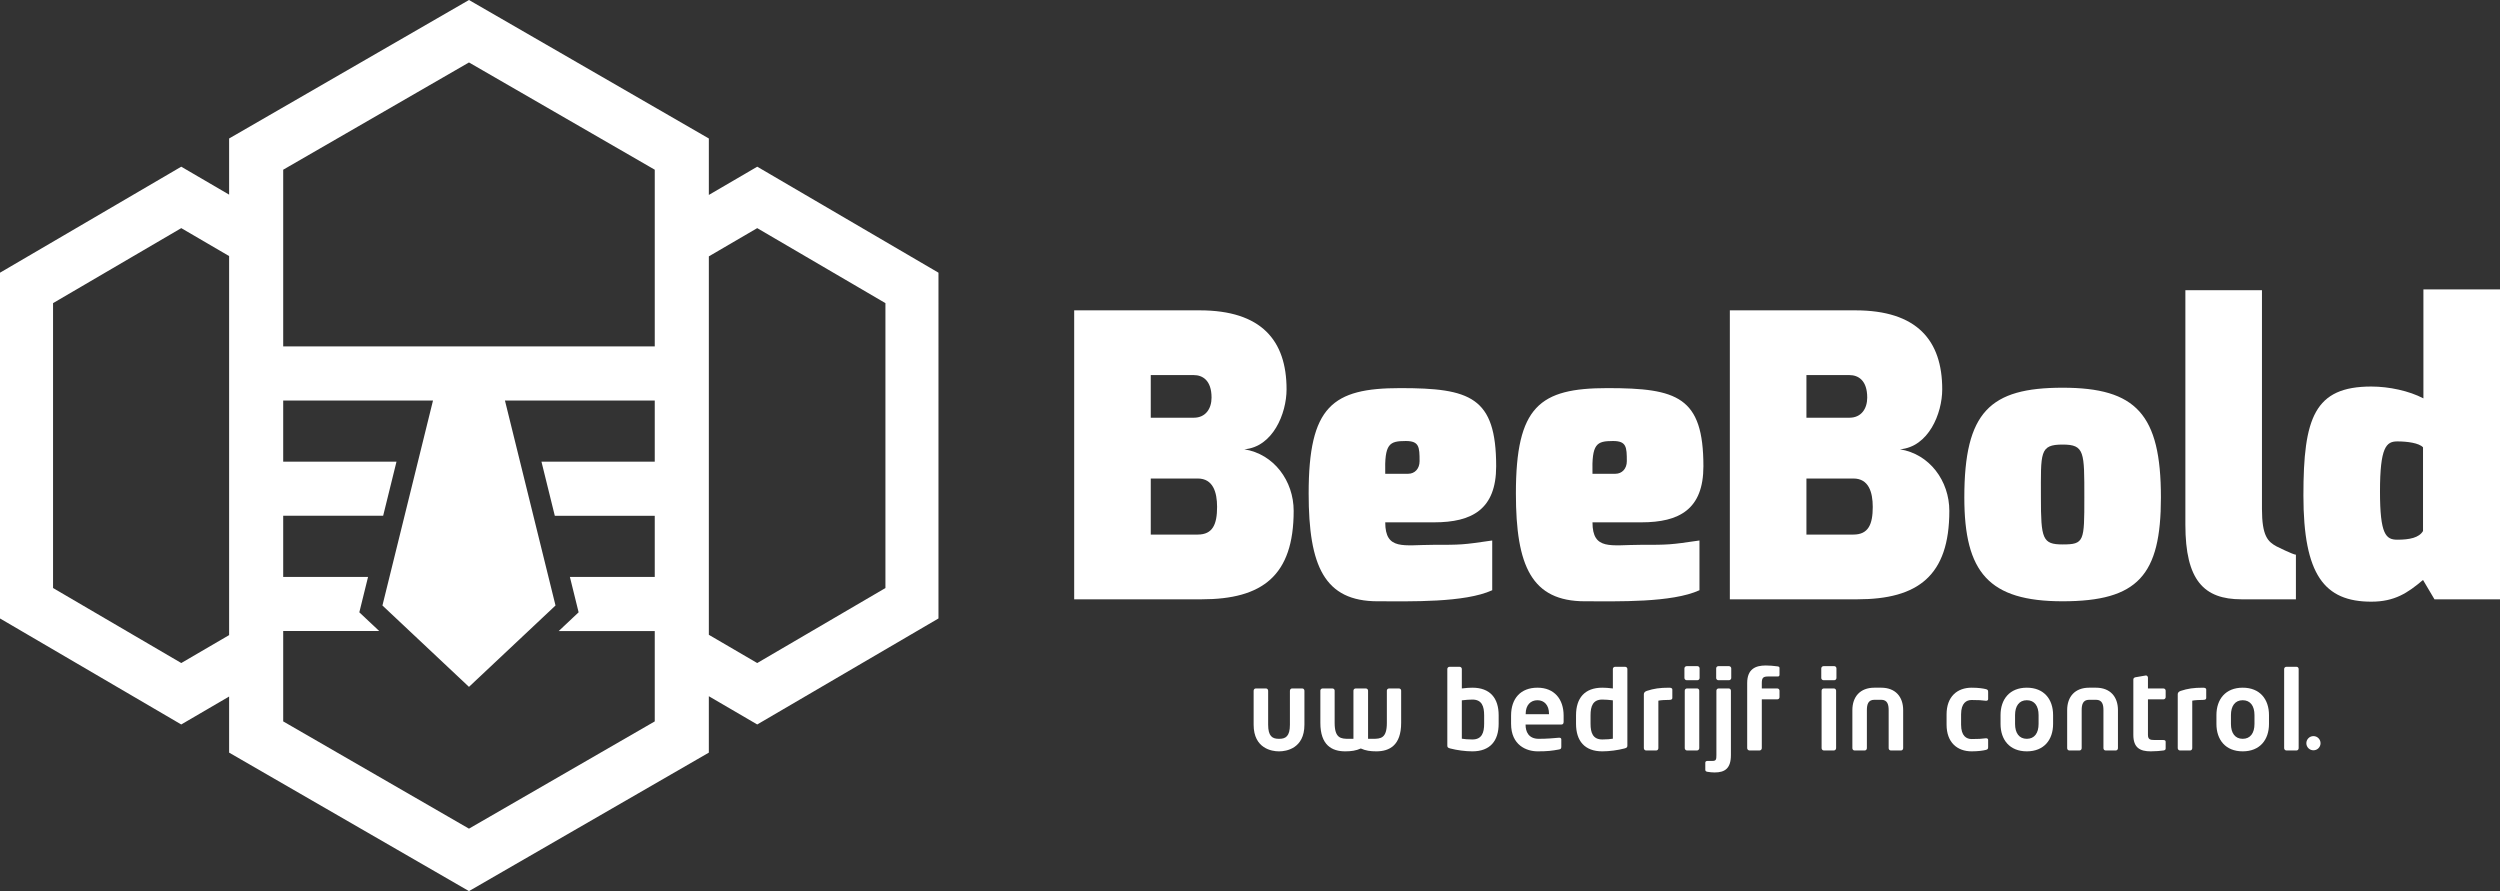 <?xml version="1.0" encoding="iso-8859-1"?>
<!-- Generator: Adobe Illustrator 19.0.0, SVG Export Plug-In . SVG Version: 6.00 Build 0)  -->
<svg version="1.1" id="Laag_1" xmlns="http://www.w3.org/2000/svg" xmlns:xlink="http://www.w3.org/1999/xlink" x="0px" y="0px"
	 viewBox="0 0 823.311 293.462" style="enable-background:new 0 0 823.311 293.462;" xml:space="preserve">
<rect x="0" y="0" width="823.311" height="293.462" fill="#333333" stroke="none"/>
<g>
	<g>
		<path style="fill:#FFFFFF;" d="M421.323,247.436h-0.215c-2.137,0-8.256-0.868-8.256-8.761v-11.187
			c0-0.399,0.289-0.762,0.688-0.762h3.403c0.398,0,0.688,0.363,0.688,0.762v11.187c0,3.765,1.376,4.634,3.477,4.634h0.215
			c2.102,0,3.477-0.869,3.477-4.634v-11.187c0-0.399,0.289-0.762,0.688-0.762h3.403c0.399,0,0.688,0.363,0.688,0.762v11.187
			C429.579,246.568,423.46,247.436,421.323,247.436z"/>
		<path style="fill:#FFFFFF;" d="M453.255,247.436c-1.957,0-3.513-0.217-5.107-0.942c-1.591,0.725-3.185,0.942-5.139,0.942
			c-4.345,0-8.182-1.991-8.182-9.376v-10.646c0-0.397,0.36-0.688,0.723-0.688h3.259c0.398,0,0.723,0.326,0.723,0.688v10.646
			c0,5.105,2.098,5.25,4.634,5.25h1.555v-15.859c0-0.398,0.328-0.725,0.726-0.725h3.365c0.398,0,0.726,0.326,0.726,0.725v15.859
			h1.556c2.606,0,4.634-0.145,4.634-5.25v-10.646c0-0.361,0.328-0.688,0.726-0.688h3.256c0.363,0,0.726,0.291,0.726,0.688v10.646
			C461.438,245.445,457.6,247.436,453.255,247.436z"/>
		<path style="fill:#FFFFFF;" d="M484.892,247.436c-2.317,0-5.033-0.362-7.279-0.942c-0.832-0.217-0.977-0.434-0.977-0.977v-25.2
			c0-0.398,0.325-0.723,0.723-0.723h3.333c0.398,0,0.723,0.325,0.723,0.723v6.408c1.34-0.18,2.606-0.252,3.477-0.252
			c5.827,0,8.652,3.439,8.652,9.087v2.788C493.544,243.997,490.719,247.436,484.892,247.436z M488.765,235.561
			c0-2.969-0.762-5.177-3.873-5.177c-0.871,0-2.462,0.109-3.477,0.254v12.635c0.688,0.145,2.173,0.254,3.477,0.254
			c3.111,0,3.873-2.209,3.873-5.177V235.561z"/>
		<path style="fill:#FFFFFF;" d="M514.215,238.603h-11.804v0.108c0,2.1,0.868,4.599,4.345,4.599c2.642,0,5.142-0.218,6.662-0.363
			c0.035,0,0.071,0,0.109,0c0.36,0,0.649,0.182,0.649,0.543v2.389c0,0.58-0.106,0.834-0.758,0.942
			c-2.353,0.436-3.767,0.615-7.025,0.615c-3.619,0-8.761-1.954-8.761-9.087v-2.679c0-5.648,3.15-9.196,8.69-9.196
			c5.576,0,8.616,3.8,8.616,9.196v2.026C514.938,238.277,514.719,238.603,514.215,238.603z M510.124,235.055
			c0-2.825-1.559-4.454-3.802-4.454c-2.246,0-3.876,1.594-3.876,4.454v0.145h7.678V235.055z"/>
		<path style="fill:#FFFFFF;" d="M534.957,246.494c-2.243,0.58-4.959,0.942-7.276,0.942c-5.83,0-8.655-3.439-8.655-9.087v-2.788
			c0-5.648,2.825-9.087,8.655-9.087c0.868,0,2.134,0.072,3.474,0.252v-6.408c0-0.398,0.328-0.723,0.726-0.723h3.329
			c0.398,0,0.723,0.325,0.723,0.723v25.2C535.934,246.061,535.789,246.277,534.957,246.494z M531.155,230.637
			c-1.012-0.145-2.606-0.254-3.474-0.254c-3.114,0-3.876,2.208-3.876,5.177v2.788c0,2.968,0.762,5.177,3.876,5.177
			c1.302,0,2.786-0.109,3.474-0.254V230.637z"/>
		<path style="fill:#FFFFFF;" d="M549.689,230.493c-1.195,0-2.68,0.072-3.548,0.252v15.642c0,0.398-0.289,0.76-0.688,0.76h-3.368
			c-0.398,0-0.723-0.362-0.723-0.76v-17.777c0-0.471,0.325-0.869,0.977-1.086c2.317-0.76,4.236-1.049,7.35-1.049
			c0.434,0,1.051,0.072,1.051,0.615v2.751C550.74,230.239,550.521,230.493,549.689,230.493z"/>
		<path style="fill:#FFFFFF;" d="M558.993,224.012h-3.513c-0.398,0-0.758-0.326-0.758-0.725v-3.186c0-0.399,0.36-0.723,0.758-0.723
			h3.513c0.398,0,0.723,0.325,0.723,0.723v3.186C559.716,223.686,559.392,224.012,558.993,224.012z M558.884,247.147h-3.329
			c-0.399,0-0.726-0.362-0.726-0.76v-18.936c0-0.398,0.328-0.725,0.726-0.725h3.329c0.399,0,0.723,0.326,0.723,0.725v18.936
			C559.607,246.785,559.282,247.147,558.884,247.147z"/>
		<path style="fill:#FFFFFF;" d="M564.675,254.388c-0.797,0-1.523-0.072-2.391-0.217c-0.469-0.072-0.688-0.289-0.688-0.651v-2.354
			c0-0.361,0.289-0.58,0.762-0.58h1.629c1.157,0,1.266-0.469,1.266-1.919v-21.216c0-0.398,0.325-0.725,0.723-0.725h3.333
			c0.395,0,0.723,0.326,0.723,0.725v21.216C570.033,253.084,568.04,254.388,564.675,254.388z M569.38,224.012h-3.474
			c-0.399,0-0.726-0.326-0.726-0.725v-3.186c0-0.399,0.328-0.723,0.726-0.723h3.474c0.398,0,0.762,0.325,0.762,0.723v3.186
			C570.142,223.686,569.779,224.012,569.38,224.012z"/>
		<path style="fill:#FFFFFF;" d="M585.308,230.311h-5.104v16.076c0,0.398-0.324,0.76-0.723,0.76h-3.333
			c-0.398,0-0.758-0.362-0.758-0.76v-21.435c0-4.67,2.786-5.793,6.119-5.793c1.012,0,2.751,0.109,3.873,0.291
			c0.543,0.072,0.652,0.252,0.652,0.578v2.136c0,0.399-0.145,0.616-0.543,0.616h-3.15c-1.668,0-2.137,0.398-2.137,2.173v1.774h5.104
			c0.398,0,0.726,0.326,0.726,0.725v2.173C586.034,230.022,585.706,230.311,585.308,230.311z"/>
		<path style="fill:#FFFFFF;" d="M604.061,224.012h-3.513c-0.399,0-0.758-0.326-0.758-0.725v-3.186c0-0.399,0.36-0.723,0.758-0.723
			h3.513c0.398,0,0.723,0.325,0.723,0.723v3.186C604.784,223.686,604.459,224.012,604.061,224.012z M603.951,247.147h-3.33
			c-0.398,0-0.726-0.362-0.726-0.76v-18.936c0-0.398,0.328-0.725,0.726-0.725h3.33c0.398,0,0.723,0.326,0.723,0.725v18.936
			C604.674,246.785,604.35,247.147,603.951,247.147z"/>
		<path style="fill:#FFFFFF;" d="M626.072,247.147h-3.403c-0.399,0-0.688-0.362-0.688-0.76v-12.527c0-1.774-0.363-3.404-2.462-3.404
			h-2.246c-2.099,0-2.462,1.63-2.462,3.404v12.527c0,0.398-0.289,0.76-0.688,0.76h-3.403c-0.398,0-0.688-0.362-0.688-0.76v-12.527
			c0-4.38,2.536-7.385,7.241-7.385h2.246c4.705,0,7.241,3.005,7.241,7.385v12.527C626.76,246.785,626.47,247.147,626.072,247.147z"
			/>
		<path style="fill:#FFFFFF;" d="M653.981,246.965c-0.832,0.219-2.462,0.471-4.67,0.471c-4.708,0-8.256-2.896-8.256-8.798v-3.366
			c0-5.902,3.548-8.798,8.256-8.798c2.208,0,3.837,0.252,4.67,0.471c0.617,0.145,0.762,0.362,0.762,0.94v2.354
			c0,0.362-0.292,0.543-0.652,0.543c-0.035,0-0.074,0-0.109,0c-1.449-0.182-2.317-0.254-4.67-0.254
			c-1.703,0-3.477,0.977-3.477,4.744v3.366c0,3.765,1.774,4.744,3.477,4.744c2.353,0,3.22-0.072,4.67-0.254c0.035,0,0.074,0,0.109,0
			c0.36,0,0.652,0.182,0.652,0.543v2.354C654.742,246.604,654.598,246.821,653.981,246.965z"/>
		<path style="fill:#FFFFFF;" d="M667.482,247.436c-5.685,0-8.652-3.837-8.652-9.015v-2.933c0-5.177,2.966-9.015,8.652-9.015
			c5.685,0,8.652,3.837,8.652,9.015v2.933C676.134,243.599,673.167,247.436,667.482,247.436z M671.355,235.489
			c0-2.97-1.337-4.888-3.873-4.888c-2.536,0-3.873,1.919-3.873,4.888v2.933c0,2.969,1.337,4.888,3.873,4.888
			c2.536,0,3.873-1.919,3.873-4.888V235.489z"/>
		<path style="fill:#FFFFFF;" d="M696.805,247.147h-3.403c-0.398,0-0.688-0.362-0.688-0.76v-12.527c0-1.774-0.36-3.404-2.462-3.404
			h-2.243c-2.102,0-2.462,1.63-2.462,3.404v12.527c0,0.398-0.289,0.76-0.688,0.76h-3.403c-0.398,0-0.688-0.362-0.688-0.76v-12.527
			c0-4.38,2.532-7.385,7.241-7.385h2.243c4.708,0,7.241,3.005,7.241,7.385v12.527C697.493,246.785,697.203,247.147,696.805,247.147z
			"/>
		<path style="fill:#FFFFFF;" d="M712.517,247.147c-0.871,0.145-2.716,0.289-4.236,0.289c-3.587,0-5.721-1.231-5.721-5.43v-18.248
			c0-0.399,0.325-0.652,0.723-0.725l3.368-0.578c0.035,0,0.071,0,0.109,0c0.324,0,0.614,0.362,0.614,0.723v3.548h5.104
			c0.398,0,0.726,0.326,0.726,0.725v2.135c0,0.399-0.328,0.725-0.726,0.725h-5.104v11.695c0,1.448,0.652,1.702,2.208,1.702h2.86
			c0.472,0,0.762,0.18,0.762,0.543v2.243C713.205,246.857,712.987,247.074,712.517,247.147z"/>
		<path style="fill:#FFFFFF;" d="M725.511,230.493c-1.196,0-2.68,0.072-3.548,0.252v15.642c0,0.398-0.289,0.76-0.688,0.76h-3.368
			c-0.398,0-0.723-0.362-0.723-0.76v-17.777c0-0.471,0.325-0.869,0.977-1.086c2.317-0.76,4.236-1.049,7.35-1.049
			c0.434,0,1.051,0.072,1.051,0.615v2.751C726.562,230.239,726.343,230.493,725.511,230.493z"/>
		<path style="fill:#FFFFFF;" d="M738.578,247.436c-5.682,0-8.652-3.837-8.652-9.015v-2.933c0-5.177,2.97-9.015,8.652-9.015
			c5.685,0,8.655,3.837,8.655,9.015v2.933C747.233,243.599,744.263,247.436,738.578,247.436z M742.454,235.489
			c0-2.97-1.34-4.888-3.876-4.888c-2.533,0-3.873,1.919-3.873,4.888v2.933c0,2.969,1.34,4.888,3.873,4.888
			c2.536,0,3.876-1.919,3.876-4.888V235.489z"/>
		<path style="fill:#FFFFFF;" d="M756.315,247.147h-3.365c-0.398,0-0.726-0.362-0.726-0.76v-26.069c0-0.398,0.328-0.723,0.726-0.723
			h3.365c0.399,0,0.688,0.325,0.688,0.723v26.069C757.003,246.785,756.714,247.147,756.315,247.147z"/>
	</g>
	<circle style="fill:#FFFFFF;" cx="761.874" cy="244.756" r="2.338"/>
</g>
<g>
	<path style="fill:#FFFFFF;" d="M249.377,54.895l-15.938,9.304V45.607L154.446,0L75.453,45.607v18.492l-15.767-9.204L0,89.807
		v113.865l59.686,34.915l15.767-9.204v18.474l78.993,45.605l78.992-45.605v-18.574l15.938,9.304l59.687-34.915V89.807
		L249.377,54.895z M93.265,55.89l61.181-35.323l61.181,35.323v58.191h-16.389h-30.286H93.265V74.497V55.89z M59.696,218.353
		l-42.226-24.7V99.829l42.226-24.7l15.757,9.2v124.826L59.696,218.353z M154.446,272.896l-61.181-35.322v-18.589v-11.171h31.626
		l-6.555-6.163l2.874-11.649H93.265v-20.148h32.916l4.395-17.812h-37.31v-20.148h49.337l-16.656,67.51l28.5,26.797l28.5-26.799
		l-16.655-67.508h7.056h21.497h20.783v20.148h-37.309l4.395,17.812h32.915v20.148h-27.944l2.873,11.646l-6.557,6.166h31.628v29.76
		L154.446,272.896z M291.594,193.653l-42.226,24.7l-15.929-9.299V84.428l15.929-9.3l42.226,24.7V193.653z"/>
</g>
<g>
	<path style="fill:#FFFFFF;" d="M353.753,102.204h41.341c20.281,0,28.602,9.881,28.602,26.001c0,8.061-4.55,18.98-13.911,19.761
		c9.751,1.561,16.251,10.4,16.251,20.281c0,21.32-10.271,29.121-30.291,29.121h-41.991V102.204z M393.143,137.565
		c3.9,0,5.851-2.99,5.851-6.63c0-5.721-2.99-7.41-5.851-7.41h-14.17v14.04H393.143z M394.444,176.047c4.939,0,6.37-3.38,6.37-9.101
		c0-4.81-1.3-9.36-6.37-9.36h-15.471v18.461H394.444z"/>
	<path style="fill:#FFFFFF;" d="M461.132,127.815c23.012,0,31.592,2.86,31.592,25.741c0,14.17-7.931,18.46-20.411,18.46h-16.12
		c0,9.36,6.11,7.41,15.73,7.41c9.36,0,9.75,0,19.501-1.43v16.381c-9.101,4.16-26.911,3.64-37.702,3.64
		c-17.551,0-22.75-11.57-22.75-35.491C430.971,133.796,438.771,127.815,461.132,127.815z M463.732,156.026
		c2.21,0,3.771-1.69,3.771-4.16c0-4.681-0.131-6.63-4.551-6.63c-5.46,0-7.02,0.909-6.76,10.79H463.732z"/>
	<path style="fill:#FFFFFF;" d="M529.382,127.815c23.012,0,31.592,2.86,31.592,25.741c0,14.17-7.931,18.46-20.411,18.46h-16.12
		c0,9.36,6.11,7.41,15.73,7.41c9.36,0,9.75,0,19.501-1.43v16.381c-9.101,4.16-26.911,3.64-37.702,3.64
		c-17.551,0-22.75-11.57-22.75-35.491C499.221,133.796,507.021,127.815,529.382,127.815z M531.982,156.026
		c2.21,0,3.771-1.69,3.771-4.16c0-4.681-0.131-6.63-4.551-6.63c-5.46,0-7.02,0.909-6.76,10.79H531.982z"/>
	<path style="fill:#FFFFFF;" d="M569.68,102.204h41.341c20.281,0,28.602,9.881,28.602,26.001c0,8.061-4.55,18.98-13.911,19.761
		c9.751,1.561,16.251,10.4,16.251,20.281c0,21.32-10.271,29.121-30.291,29.121H569.68V102.204z M609.071,137.565
		c3.9,0,5.851-2.99,5.851-6.63c0-5.721-2.99-7.41-5.851-7.41h-14.17v14.04H609.071z M610.372,176.047c4.939,0,6.37-3.38,6.37-9.101
		c0-4.81-1.3-9.36-6.37-9.36h-15.471v18.461H610.372z"/>
	<path style="fill:#FFFFFF;" d="M679.271,127.685c24.181,0,32.371,8.71,32.371,36.141c0,25.611-7.541,34.191-32.371,34.191
		c-24.312,0-32.371-9.49-32.371-34.191C646.9,135.615,655.35,127.685,679.271,127.685z M679.271,179.297
		c7.15,0,7.15-1.04,7.15-15.471c0-14.95,0.13-17.42-7.15-17.42c-7.671,0-7.15,2.6-7.15,17.42
		C672.12,177.477,672.64,179.297,679.271,179.297z"/>
	<path style="fill:#FFFFFF;" d="M719.697,95.574h25.222v72.022c0,8.971,1.949,10.79,4.81,12.351c0,0,5.46,2.73,6.37,2.73v14.69
		h-17.94c-12.351,0-18.461-6.24-18.461-24.571V95.574z"/>
	<path style="fill:#FFFFFF;" d="M780.929,127.295c5.851,0,12.48,1.431,17.16,3.9V95.314h25.222v102.054H801.73l-3.771-6.37
		c-5.069,4.29-9.36,7.149-17.03,7.149c-15.471,0-22.361-8.84-22.361-34.971C758.568,137.565,762.208,127.295,780.929,127.295z
		 M789.509,177.737c4.03,0,7.15-0.65,8.45-2.86v-27.561c-1.3-1.431-5.2-1.95-8.45-1.95c-3.64,0-5.72,1.819-5.72,16.511
		C783.789,176.047,785.739,177.737,789.509,177.737z"/>
</g>
</svg>
